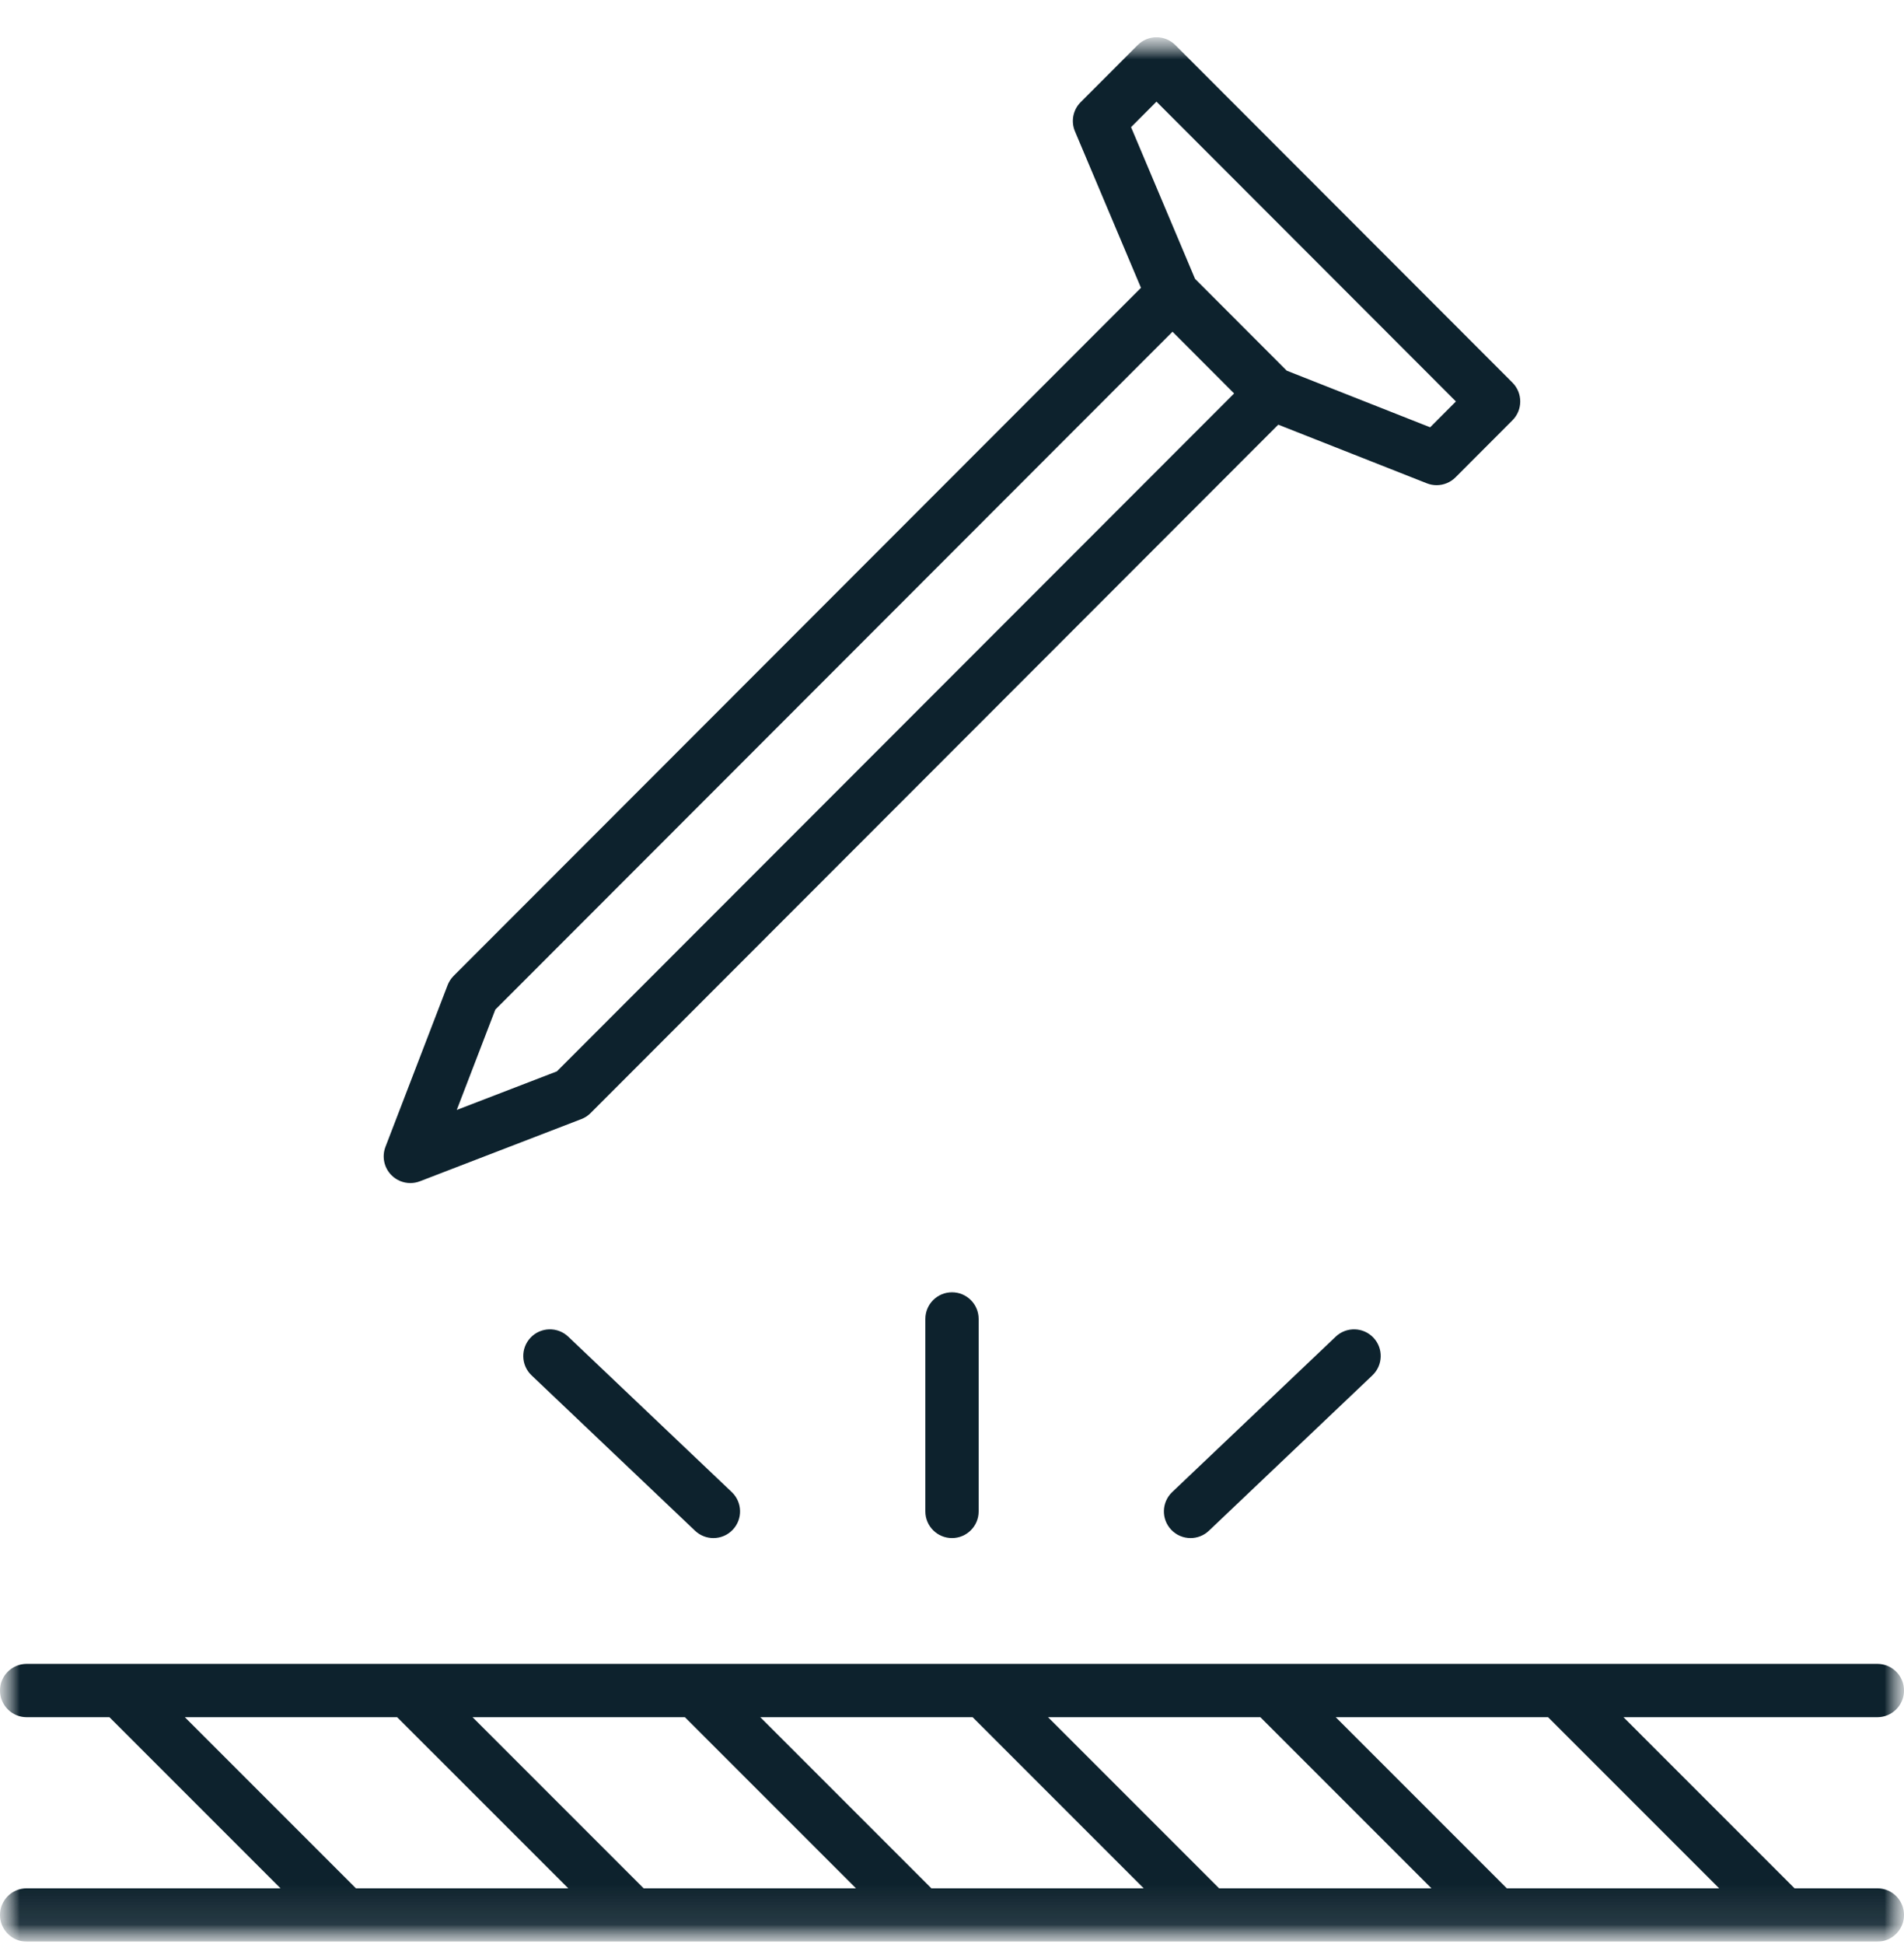 <svg width="48" height="49" viewBox="0 0 48 49" fill="none" xmlns="http://www.w3.org/2000/svg">
<g clip-path="url(#clip0_5739_9691)">
<mask id="mask0_5739_9691" style="mask-type:luminance" maskUnits="userSpaceOnUse" x="0" y="0" width="48" height="49">
<path d="M48 0.939H0V48.94H48V0.939Z" fill="white"/>
</mask>
<g mask="url(#mask0_5739_9691)">
<mask id="mask1_5739_9691" style="mask-type:luminance" maskUnits="userSpaceOnUse" x="0" y="0" width="48" height="49">
<path d="M48 0.939H0V48.94H48V0.939Z" fill="white"/>
</mask>
<g mask="url(#mask1_5739_9691)">
<path d="M23.328 33.244V38.095C23.328 38.466 23.629 38.767 24 38.767C24.371 38.767 24.672 38.466 24.672 38.095V33.244C24.672 32.873 24.371 32.572 24 32.572C23.629 32.572 23.328 32.873 23.328 33.244Z" fill="#0D222D"/>
<path d="M33.673 33.691L29.551 37.608C29.282 37.864 29.271 38.289 29.527 38.558C29.659 38.697 29.836 38.767 30.014 38.767C30.18 38.767 30.347 38.706 30.477 38.582L34.599 34.665C34.868 34.409 34.879 33.984 34.623 33.715C34.367 33.446 33.942 33.435 33.673 33.691Z" fill="#0D222D"/>
<path d="M13.376 33.715C13.121 33.984 13.131 34.409 13.4 34.665L17.522 38.582C17.652 38.706 17.819 38.767 17.985 38.767C18.163 38.767 18.34 38.697 18.472 38.558C18.728 38.289 18.717 37.864 18.448 37.608L14.326 33.691C14.057 33.435 13.632 33.446 13.376 33.715Z" fill="#0D222D"/>
<path d="M47.328 47.595H45.241L40.928 43.282H47.328C47.699 43.282 48 42.981 48 42.609C48 42.238 47.699 41.938 47.328 41.938H0.672C0.301 41.938 0 42.238 0 42.609C0 42.981 0.301 43.282 0.672 43.282H2.759L7.072 47.595H0.672C0.301 47.595 0 47.895 0 48.267C0 48.638 0.301 48.939 0.672 48.939H47.328C47.699 48.939 48 48.638 48 48.267C48 47.895 47.699 47.595 47.328 47.595ZM43.34 47.595H37.987L33.674 43.282H39.027L43.34 47.595ZM30.734 47.595L26.421 43.282H31.774L36.087 47.595H30.734ZM23.48 47.595L19.167 43.282H24.52L28.833 47.595H23.48ZM16.226 47.595L11.913 43.282H17.266L21.579 47.595H16.226ZM4.66 43.282H10.012L14.326 47.595H8.973L4.66 43.282Z" fill="#0D222D"/>
<path d="M10.345 29.819C10.426 29.819 10.508 29.804 10.586 29.774L14.655 28.207L14.658 28.206C14.674 28.2 14.69 28.193 14.705 28.185C14.71 28.183 14.716 28.181 14.72 28.178C14.733 28.172 14.745 28.164 14.757 28.157C14.765 28.152 14.773 28.148 14.78 28.144C14.788 28.138 14.796 28.132 14.804 28.127C14.814 28.119 14.825 28.112 14.835 28.103C14.841 28.099 14.846 28.094 14.851 28.09C14.863 28.08 14.875 28.069 14.886 28.058L14.889 28.055L32.225 10.704L35.971 12.182C36.051 12.214 36.134 12.229 36.217 12.229C36.392 12.229 36.564 12.161 36.693 12.032L38.129 10.594C38.391 10.332 38.391 9.907 38.129 9.644L29.631 1.137C29.505 1.01 29.334 0.939 29.155 0.939C28.977 0.939 28.806 1.01 28.68 1.137L27.244 2.575C27.05 2.768 26.994 3.059 27.1 3.311L28.764 7.254L11.435 24.598L11.432 24.602C11.422 24.612 11.412 24.624 11.402 24.635C11.397 24.641 11.392 24.646 11.387 24.652C11.38 24.662 11.373 24.672 11.365 24.682C11.359 24.691 11.353 24.699 11.347 24.708C11.343 24.714 11.339 24.721 11.335 24.728C11.327 24.741 11.32 24.754 11.313 24.767C11.31 24.772 11.309 24.776 11.306 24.781C11.299 24.797 11.291 24.813 11.285 24.829L11.284 24.832L9.718 28.905C9.622 29.153 9.682 29.434 9.87 29.622C9.998 29.75 10.17 29.819 10.345 29.819ZM28.514 3.205L29.155 2.562L36.704 10.119L36.054 10.77L32.439 9.343L30.127 7.028L28.514 3.205ZM12.487 25.447L29.559 8.361L31.112 9.917L14.039 27.004L11.515 27.976L12.487 25.447Z" fill="#0D222D"/>
</g>
</g>
</g>
<defs>
<clipPath id="clip0_5739_9691">
<rect width="48" height="48" fill="white" transform="translate(0 0.939)"/>
</clipPath>
</defs>
</svg>
